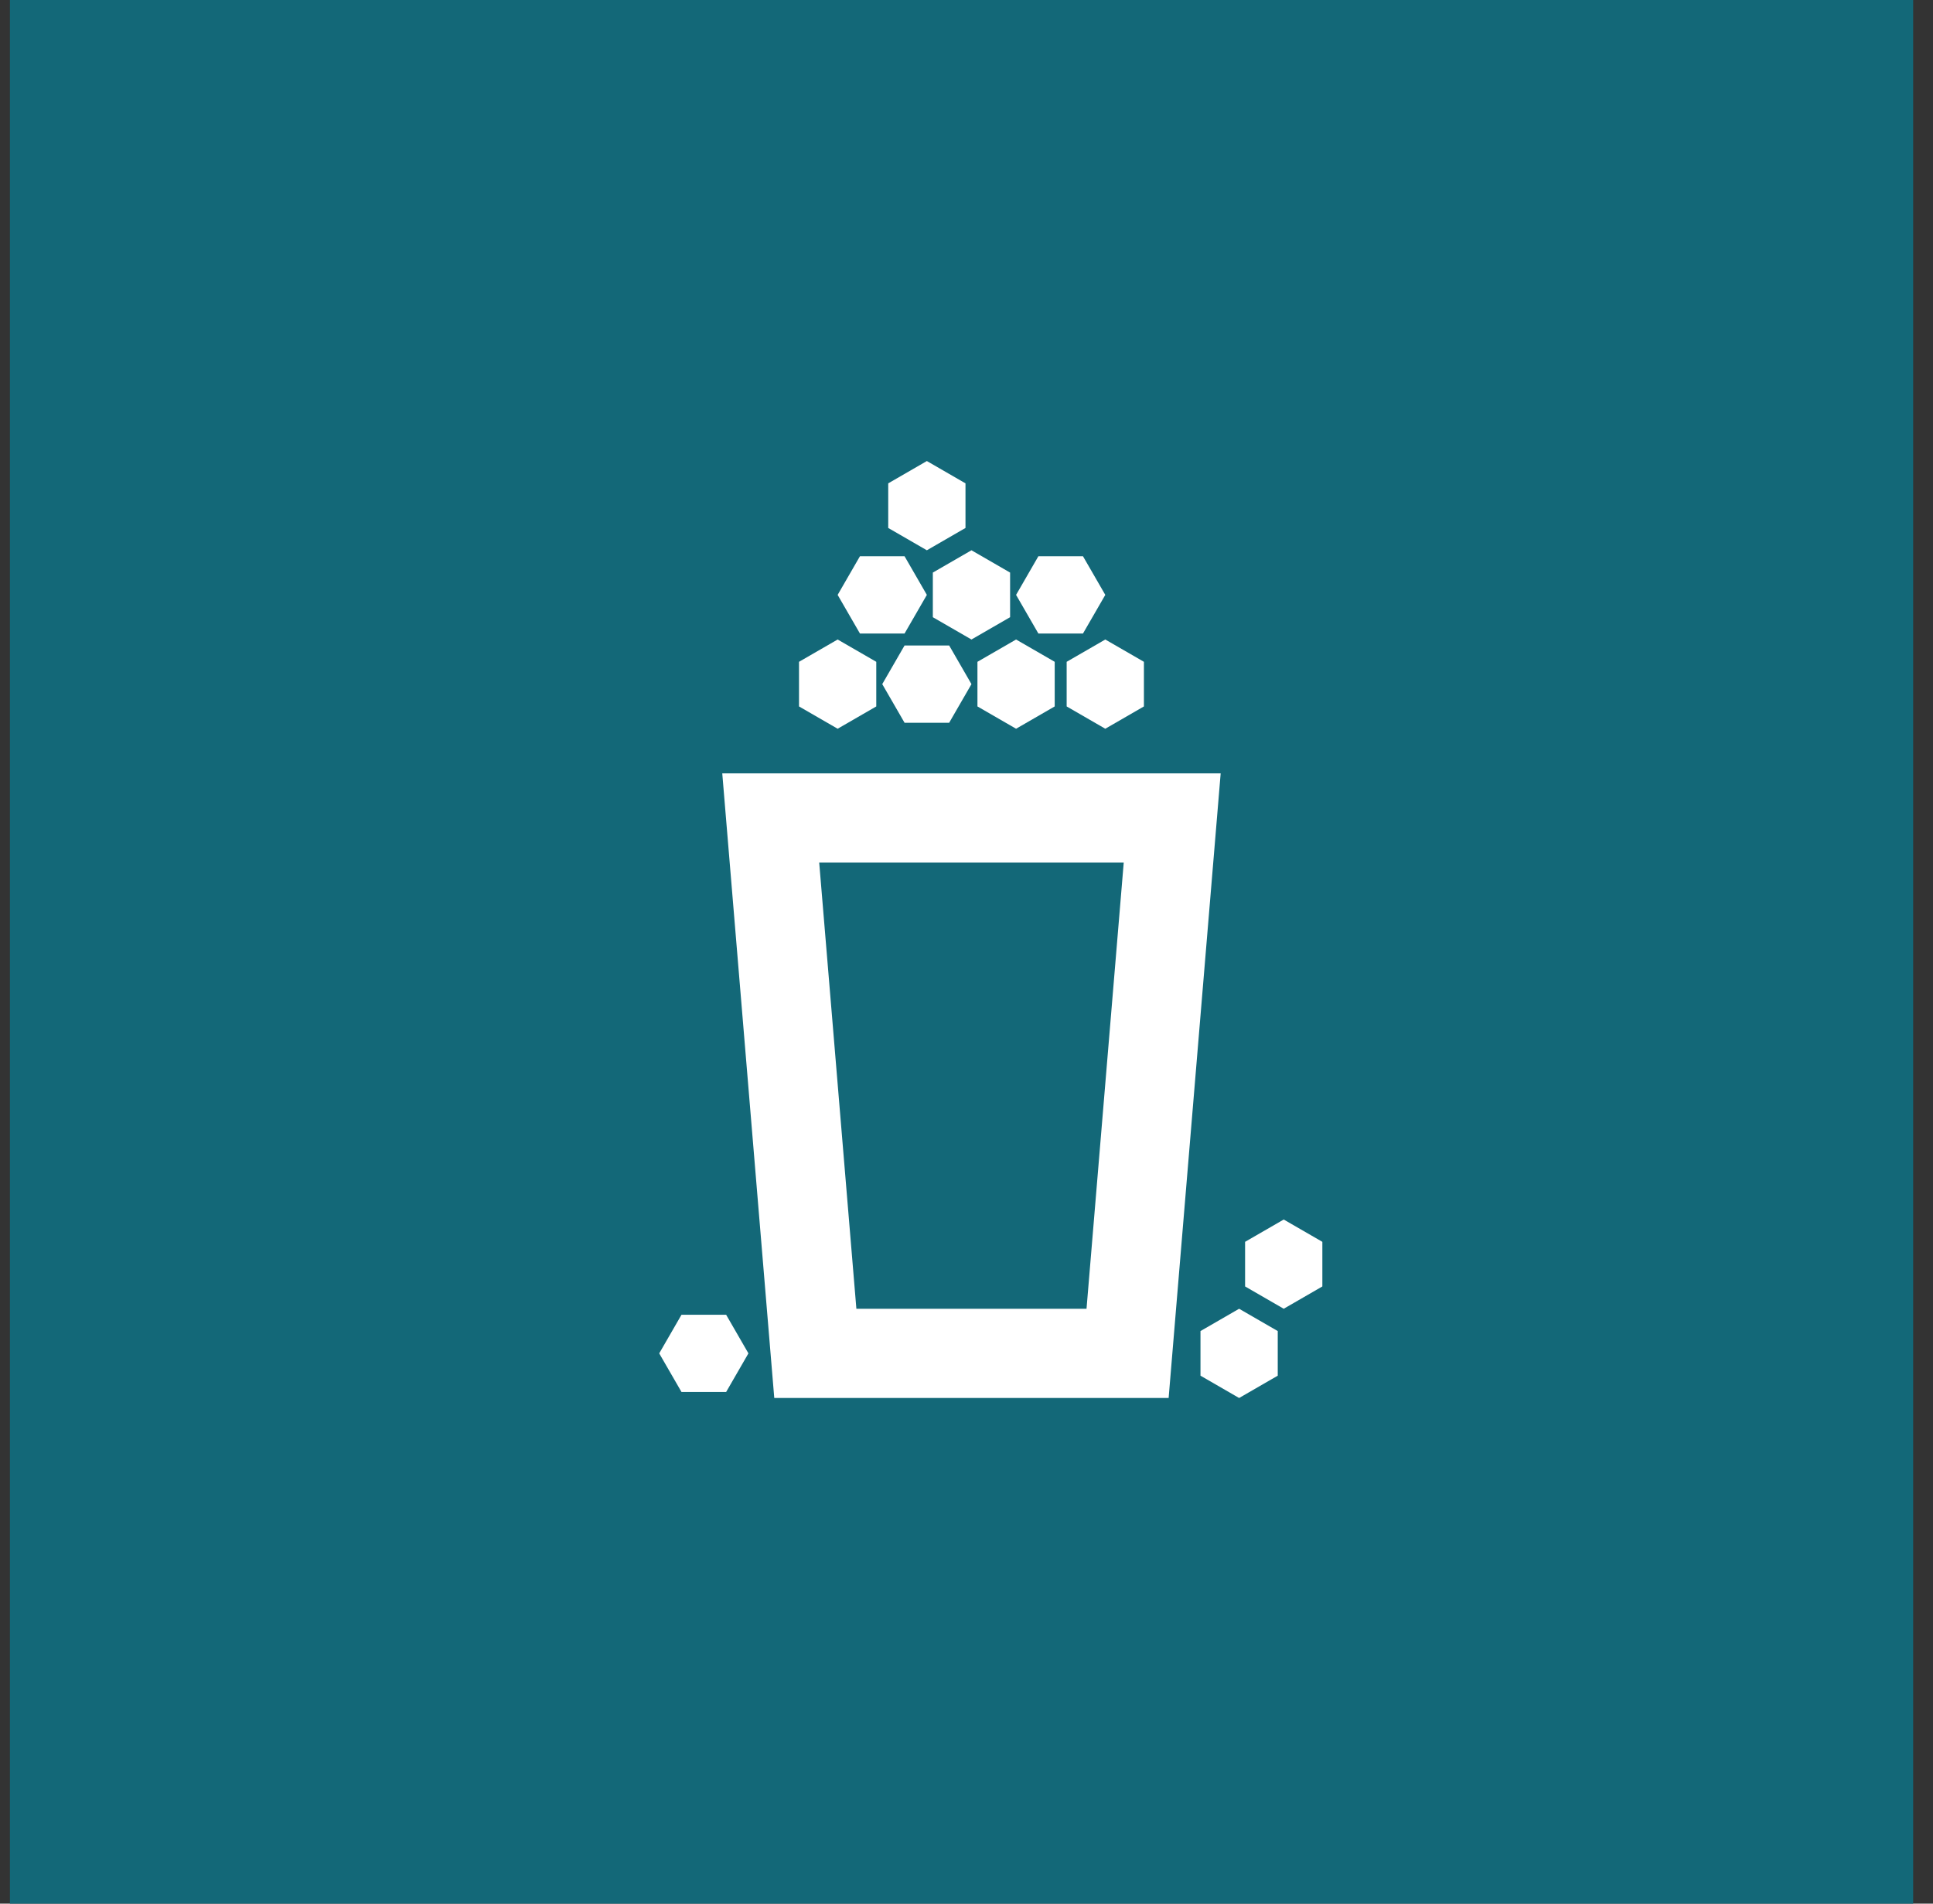 <svg width="65" height="64" viewBox="0 0 65 64" fill="none" xmlns="http://www.w3.org/2000/svg">
<rect x="0" y="0" width="65" height="64" fill="#333333" stroke="none"/>
<rect x="0.333" width="64" height="64" fill="#136878"/>
<path d="M24.287 26H41.047L39.297 47L26.036 47L24.287 26ZM27.547 29L28.797 44L36.536 44L37.787 29H27.547Z" fill="white"/>
<path d="M28.167 21.5L29.466 22.25V23.75L28.167 24.5L26.868 23.75V22.25L28.167 21.5Z" fill="white"/>
<path d="M28.167 20L28.917 18.701H30.417L31.167 20L30.417 21.299H28.917L28.167 20Z" fill="white"/>
<path d="M29.667 23L30.417 21.701H31.917L32.667 23L31.917 24.299H30.417L29.667 23Z" fill="white"/>
<path d="M32.667 18.5L33.966 19.25V20.75L32.667 21.5L31.368 20.75V19.25L32.667 18.5Z" fill="white"/>
<path d="M31.167 15.5L32.466 16.25V17.75L31.167 18.5L29.868 17.75V16.25L31.167 15.5Z" fill="white"/>
<path d="M34.167 21.5L35.466 22.25V23.75L34.167 24.5L32.868 23.75V22.25L34.167 21.5Z" fill="white"/>
<path d="M41.667 44L42.966 44.75V46.25L41.667 47L40.368 46.25V44.75L41.667 44Z" fill="white"/>
<path d="M22.167 45.5L22.917 44.201H24.417L25.167 45.5L24.417 46.799H22.917L22.167 45.5Z" fill="white"/>
<path d="M34.167 20L34.917 18.701H36.417L37.167 20L36.417 21.299H34.917L34.167 20Z" fill="white"/>
<path d="M43.167 41L44.466 41.75V43.25L43.167 44L41.868 43.25V41.75L43.167 41Z" fill="white"/>
<path d="M37.167 21.5L38.466 22.25V23.75L37.167 24.5L35.868 23.75V22.25L37.167 21.5Z" fill="white"/>
</svg>
